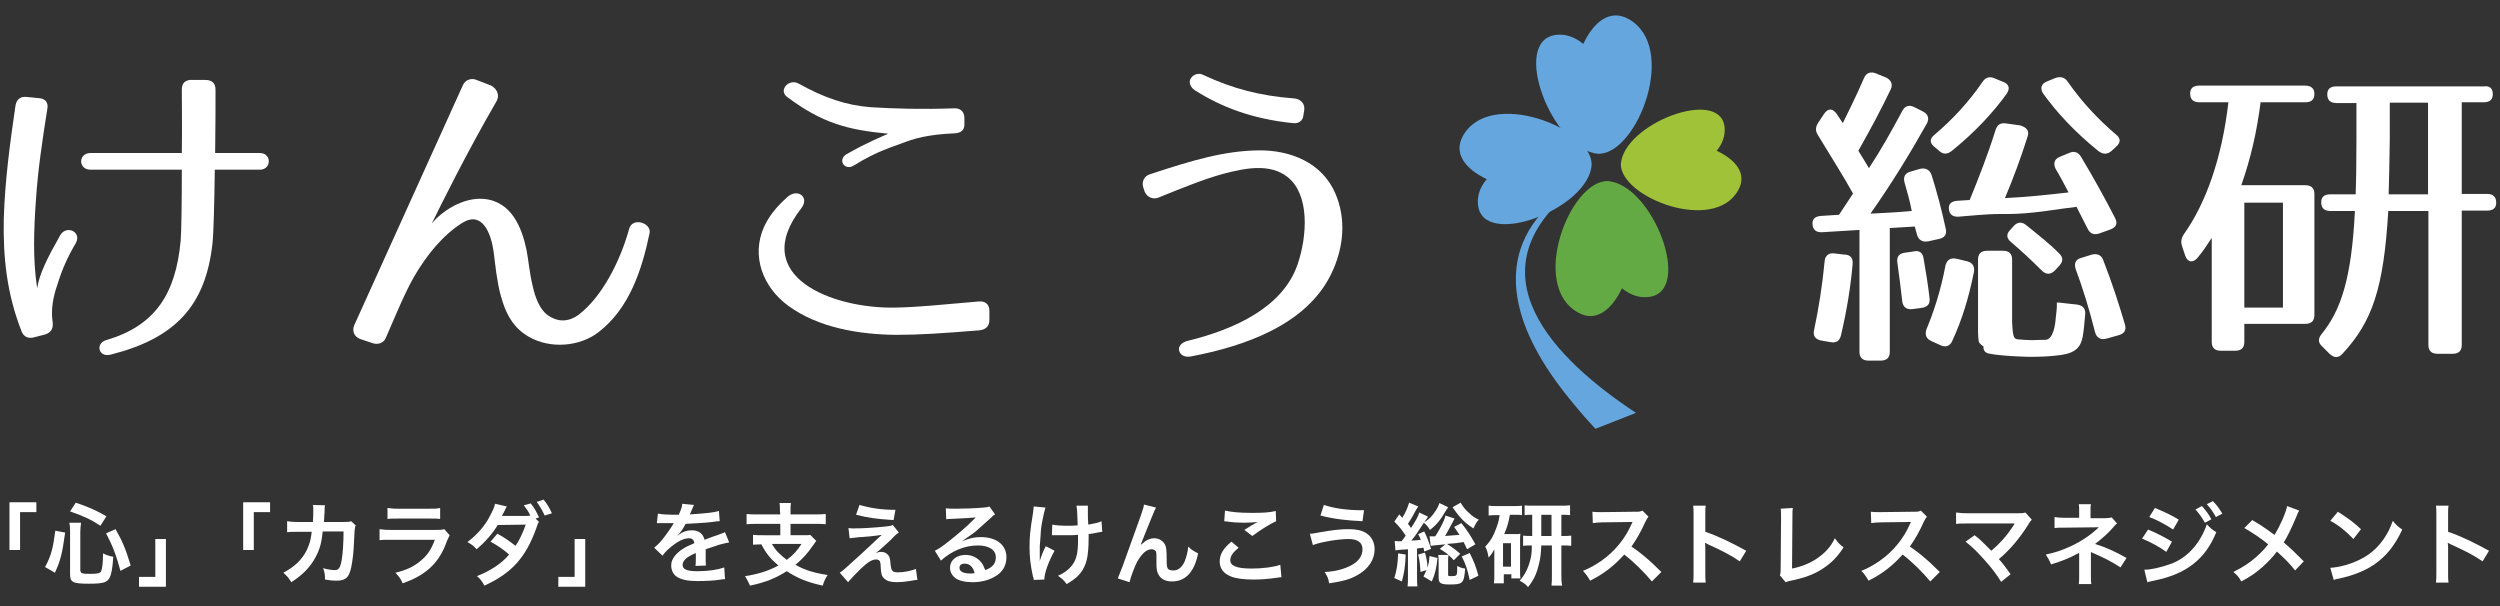 <?xml version="1.0" encoding="utf-8"?>
<!-- Generator: Adobe Illustrator 26.3.1, SVG Export Plug-In . SVG Version: 6.00 Build 0)  -->
<svg version="1.1" id="レイヤー_1" xmlns="http://www.w3.org/2000/svg" xmlns:xlink="http://www.w3.org/1999/xlink" x="0px"
	 y="0px" viewBox="0 0 660 160" style="enable-background:new 0 0 660 160;" xml:space="preserve">
<rect x="0" y="0" width="660" height="160" fill="#333333" stroke="none"/>
<style type="text/css">
	.st0{fill:#64AA44;}
	.st1{fill:#9FC238;}
	.st2{fill:#65A6DE;}
	.st3{fill:#FFFFFF;}
</style>
<g>
	<path class="st0" d="M424.4,47.8c12,0.8,22.8,29.4,10.8,30.6c-2.6,0.3-4.9-0.6-7-2.3c-2.7,5.7-6.9,9.1-11.6,6.4
		C403.7,75.4,414.4,47.7,424.4,47.8z"/>
	<path class="st1" d="M427.9,43.3c0.8-10.7,26.3-20.4,27.4-9.7c0.2,2.3-0.6,4.4-2.1,6.2c5.1,2.4,8.1,6.1,5.7,10.4
		C452.6,61.7,427.8,52.2,427.9,43.3z"/>
	<path class="st2" d="M421.2,113.2l10.7-4.2c-21.2-14-44.7-37-15.9-59.6c0,0-34.9,15.8-1,56.7C417.2,108.8,419.2,111.1,421.2,113.2z
		"/>
	<path class="st2" d="M422,40.6c-12.3-0.9-23.4-30.1-11.1-31.4c2.6-0.3,5,0.7,7.1,2.4c2.7-5.8,7-9.3,11.9-6.6
		C443.2,12.3,432.3,40.7,422,40.6z"/>
	<path class="st2" d="M420.2,43.5c-0.8,11.7-28.8,22.3-30,10.6c-0.3-2.5,0.6-4.8,2.3-6.8c-5.5-2.6-8.9-6.7-6.3-11.4
		C393.2,23.2,420.3,33.7,420.2,43.5z"/>
</g>
<g>
	<path class="st3" d="M12.5,28.7c-1.3,8.2-2.5,16.2-3,23.9c-0.3,4.1-0.5,8-0.5,12c0,3.7,0.2,7.4,0.8,11.5c0.6-3.8,2.7-8,6.1-14
		c1.6-2.8,5.8-0.9,4.1,2.1c-2.3,3.9-3.7,7.2-4.8,10.8c-1.2,3.4-1.8,6.7-1.3,10.1c0.2,1.6-0.4,2.7-2,3.2L9.2,89
		c-1.6,0.5-2.9,0-3.5-1.5C1.7,77.3,0.8,67.6,1,57.7C1.3,47.8,2.6,38,4.1,27.8c0.3-1.6,1.3-2.4,3-2.2l3.1,0.3
		C12,26,12.8,27.1,12.5,28.7z M56.1,64.2c-1.8,16.6-9.9,25.1-26.8,29.4c-3.3,0.9-4.2-2.9-1.3-3.8C41,86,46.4,77.6,47.7,63.5
		c0.2-2.4,0.3-10.3,0.3-18.7H23.9c-3.3,0-3.3-4.4,0-4.4H48c0.1-6.8,0-13.3,0-16.8c0-1.7,1-2.6,2.8-2.5h3.4c1.8,0,2.7,0.9,2.7,2.6
		c0,3.4,0,9.9-0.1,16.7h11.8c3.2,0,3.1,4.4,0,4.4H56.7C56.6,53.2,56.4,61.4,56.1,64.2z"/>
	<path class="st3" d="M131.1,26.7c-8,13.8-14.8,27.6-17.1,32.3c2.7-3.3,8.2-6.9,13.6-6.5c7.5,0.6,10.2,7.7,11.4,13.5
		c0.5,2.5,0.8,6.1,1.6,9.4c0.7,3.2,1.9,6.3,4,7.8c2.7,1.9,5.6,1.9,8.4-0.3c5.9-4.6,10.7-13.8,13.1-22.5c0.9-3.2,5.9-1.5,5.4,1.1
		c-2,9.6-5.3,19.9-13.5,26.2c-4.9,3.8-12.7,4.5-18.4,1.2c-3.7-2.1-5.7-5.4-6.9-9.2c-0.6-1.9-1.1-3.8-1.4-6c-0.4-2.1-0.6-4.4-0.9-6.6
		c-0.7-5.9-3.2-11.4-8.3-8.3c-5.1,3.2-9.3,8.3-12.7,14.1c-2.6,4.5-5.1,10.7-7.5,16.2c-0.5,1.4-2.1,2-3.5,1.5l-3.3-1.1
		c-1.6-0.6-2.2-2.1-1.6-3.6l28.7-63.4c0.6-1.4,2.2-2,3.6-1.4l3.9,1.5C131.4,23.6,131.9,25.3,131.1,26.7z"/>
	<path class="st3" d="M258.6,87.2c-9.8,0.8-15.9,1.2-22.1,1.2c-9.5-0.1-20.3-1.8-28.3-7.6c-6.9-5-9.9-13.3-6.5-20.9
		c1.2-2.6,3.1-5.2,6.3-8c2.7-2.2,5.7,0.2,3.6,3c-14.2,18.1,8.3,26.7,24.9,26.3c5.6-0.1,11.5-0.7,21.8-1.6c1.8-0.2,2.9,0.7,2.9,2.5
		v2.3C261.2,86.1,260.3,87,258.6,87.2z M252,35.2c-7.1,0.3-10.8,1.4-14.1,2.7c-1.7,0.7-6.3,1.9-12.5,5.8c-2.4,1.5-4.4-1.5-1.9-3
		c5.4-3.1,9.7-4.8,11-5.4c-10.6-1-17.3-2.7-26.7-9.7c-2.4-1.8,0.5-5,3.1-3.5c6.6,3.7,12.5,5.7,18.9,6.2c6.4,0.4,13.9,0.6,22,0.3
		c1.8-0.1,2.8,0.9,2.8,2.6v1.4C254.7,34.3,253.8,35.1,252,35.2z"/>
	<path class="st3" d="M303.6,46c11.5-3.8,19.8-6.2,28.7-6.3c8.3-0.1,16.7,3.2,20.2,11.3c2.9,6.6,2.4,14.4-1.2,21.6
		c-6.6,13.2-22.7,18.8-36.9,21.5c-1.5,0.3-2.8-0.3-3.1-1.5c-0.3-1.1,0.6-2.2,2.2-2.6c12.7-3.1,25.3-9,29.1-20.3
		c2.5-7.4,3.2-18.2-2.6-22.9c-4.7-3.8-11.4-2.4-17.1-0.9c-5.1,1.4-11,3.8-16.9,6.2c-1.5,0.7-3.2,0-3.8-1.5l-0.4-1.2
		C301.4,48,302,46.5,303.6,46z M341.3,32.5c-10.8-1.1-19-4.3-25.9-8.7c-1.3-0.9-1.7-2.3-0.9-3.3c0.8-1,2.1-1.3,3.2-0.7
		c7.7,3.6,14.9,5.5,24.1,6.2c1.7,0.2,2.8,1.5,2.5,3.2l-0.2,1.2C344,31.9,342.8,32.7,341.3,32.5z"/>
</g>
<path class="st3" d="M499.1,23.7c-2.4,5-5.2,10.3-8.5,16.1c0.6,0.9,1.9,3.1,2.8,4.6c3.1-4.7,5.9-9.7,8.8-15.1c0.7-1.4,1.9-1.7,3.2-1
	l2.2,1.1c1.4,0.7,1.8,1.8,1.1,3.2c-4.5,8-9.4,16-14.9,23.8c2.5-0.1,7.9-0.4,10.9-0.7c-0.5-2.7-1.3-5.4-1.9-7.5
	c-0.4-1.5,0.1-2.5,1.6-2.9l2.4-0.7c1.5-0.4,2.6,0.2,3.1,1.5c1.4,4.4,2.7,9.3,3.8,14.4c0.3,1.5-0.4,2.3-1.9,2.6l-2.7,0.6
	c-1.5,0.3-2.6-0.3-3-1.7l-0.6-2.2l-6.6,0.4v32.7c0,1.5-0.8,2.3-2.4,2.3h-3.2c-1.6,0-2.4-0.8-2.4-2.3V60.7l-9.8,0.6
	c-1.6,0.1-2.5-0.6-2.6-2.1c-0.1-1.4,0.7-2.1,2.3-2.2l4.7-0.3l3.7-5.6c-2.3-4.2-5.5-9.2-9.3-15.5c-0.7-1.1-0.6-2.1,0.1-3.2l1.6-2.4
	c1-1.5,2.3-1.4,3.3,0.1l1.6,2.4c1.5-3.1,3.5-7,5.6-11.9c0.6-1.4,1.8-1.8,3.2-1.2l2.7,1.1C499.3,21.2,499.8,22.3,499.1,23.7z
	 M489.1,69.6c-0.5,5.9-1.5,12.2-3.1,19c-0.4,1.5-1.3,2-2.9,1.7l-2.3-0.4c-1.6-0.3-2.2-1.3-1.9-2.7c1.2-5.6,2.2-11.8,2.8-18.2
	c0.1-1.5,1.1-2.3,2.6-2.1l2.5,0.3C488.4,67.2,489.2,68,489.1,69.6z M507.8,68.1c0.6,3.5,1.2,7,1.6,10.6c0.2,1.5-0.5,2.4-2.2,2.6
	l-2.3,0.3c-1.5,0.2-2.5-0.5-2.7-2c-0.4-3.4-0.8-6.9-1.3-10.3c-0.2-1.5,0.4-2.4,2.1-2.6l2.1-0.3C506.6,66,507.6,66.7,507.8,68.1z
	 M521.1,71.9c-1.3,6.5-3.1,12.5-5.7,18.1c-0.6,1.4-1.8,1.8-3.2,1.1l-2.4-1.1c-1.3-0.6-1.7-1.7-1.2-3.1c2-4.8,3.8-10.4,5-16.8
	c0.4-1.5,1.3-2.1,2.9-1.8l2.9,0.7C520.8,69.4,521.4,70.4,521.1,71.9z M529.8,24.7c-3.6,5-8.4,10.2-14.6,15.2
	c-1.2,0.9-2.3,0.9-3.4-0.2l-1.2-1c-1.3-1.1-1.1-2.2,0.2-3.2c4.7-4,8.9-8.5,12.6-13.9c0.8-1.2,1.9-1.5,3.2-0.9l2.2,0.9
	C530.4,22.2,530.7,23.3,529.8,24.7z M535.3,36c-1.8,5.7-3.8,11.1-6,16.3c6-0.3,11.6-0.9,16.8-1.5c-1.1-2.1-2.2-4.2-3.4-6.2
	c-0.7-1.4-0.4-2.6,1.1-3.2l2.4-1c1.3-0.6,2.4-0.3,3.2,1c3.4,5.7,6.4,11.1,9,16.2c0.7,1.4,0.3,2.4-1.3,3l-2.8,1
	c-1.4,0.5-2.5,0.2-3.2-1.3c-1.9-3.8-2.9-5.6-2.9-5.7c-5.3,0.6-11.6,1.9-18.2,1.9h-2.1c-3.9,0-7.8,0.5-10.8,0.7
	c-1.6,0.1-2.5-0.6-2.6-2.1c-0.1-1.3,0.7-2,2.3-2.1c1.1-0.1,2.2-0.1,3.2-0.2c2.4-5.9,4.8-12,6.8-18.4c0.4-1.4,1.3-2.1,2.9-1.8
	l3.6,0.5C535,33.6,535.8,34.5,535.3,36z M532.8,89.6L532.8,89.6c1.3,0.1,2.6,0.2,3.6,0.2c0.9,0,2.2-0.1,3.7-0.1
	c1.9-0.1,2.5-3.9,2.6-5.6c0.1-1,0.4-2.9,0.3-4.2c0-0.1,0.9,0,2.5,0.2l2.8,0.3c1.5,0.2,2.3,1,2.2,2.5c-0.2,2.4-0.4,4.6-0.7,6.2
	c-0.7,3.1-2.4,4.4-7.3,4.8c-1.7,0.2-4,0.3-6.6,0.3c-1.1,0-7.9-0.2-11-0.9c-1-0.3-1.3-0.9-1.3-2c0,0.3-1.1-0.7-1.2-1.1
	c-0.1-0.7-0.2-1.5-0.2-2.7v-19c0-1.5,0.8-2.3,2.4-2.3h4.2c1.6,0,2.4,0.8,2.4,2.3v16.6C531.4,89.2,531.7,89.5,532.8,89.6z M535,59.5
	c3.1,2.5,6.4,5.1,8.6,7.4c1.1,1,1.1,2.1,0.1,3.2l-1.2,1.3c-1.1,1.1-2.3,1.2-3.5,0c-3-3-5.5-5.3-8.1-7.5c-1.2-1-1.3-2.1-0.2-3.2
	l0.8-0.9C532.6,58.5,533.8,58.5,535,59.5z M545.9,21.6c3.7,5.3,8,9.9,12.7,13.9c1.3,1,1.3,2.1,0.1,3.2l-1.2,1.1
	c-1.1,1-2.3,1-3.5,0.1c-6.3-5.1-11-10.2-14.6-15.2c-0.9-1.4-0.5-2.6,1-3.2l2.2-0.9C544,20.1,545.1,20.4,545.9,21.6z M555.3,68.8
	c2.3,5.9,4.1,11.5,5.7,16.9c0.4,1.5-0.2,2.4-1.7,2.8l-3.2,0.9c-1.5,0.4-2.6-0.2-3-1.7c-1.6-6.3-3.3-11.8-5.1-16.6
	c-0.5-1.5-0.1-2.6,1.4-3l2.9-0.9C553.7,66.9,554.8,67.3,555.3,68.8z"/>
<path class="st3" d="M611,24.8c0,1.5-0.8,2.2-2.4,2.2h-11.8c-1,7.8-2.6,14.8-5.1,21.9h16.9c1.6,0,2.4,0.8,2.4,2.3v32
	c0,1.5-0.8,2.3-2.4,2.3h-16.1v4.8c0,1.5-0.8,2.3-2.4,2.3h-3.8c-1.6,0-2.4-0.8-2.4-2.3V62.8c-1.1,1.7-2.2,3.4-3.7,5.2
	c-1.2,1.5-2.7,1.3-3.3-0.5l-0.8-2.4c-0.4-1.2-0.3-2.1,0.4-3.2c5.9-8.3,10.1-20.2,11.8-34.9h-7.7c-1.6,0-2.4-0.8-2.4-2.3
	c0-1.4,0.8-2.1,2.4-2.1h27.9C610.2,22.6,611,23.4,611,24.8z M602.7,53.5h-10.2v27.7h10.2V53.5z M658.1,24.8c0,1.5-0.8,2.2-2.4,2.2
	h-5.8v24.2h6.7c1.6,0,2.4,0.8,2.4,2.3c0,1.4-0.8,2.1-2.4,2.1h-6.7v35.5c0,1.5-0.8,2.3-2.4,2.3h-4c-1.6,0-2.4-0.8-2.4-2.3V55.7h-10.6
	c-1.2,20.4-4.2,29.2-12.1,37.7c-1.1,1.2-2.2,1.1-3.4,0l-2-2c-1.1-1-1-2.1-0.1-3.2c5.1-6.3,7.9-14.6,8.8-32.5h-6.5
	c-1.6,0-2.4-0.8-2.4-2.3c0-1.4,0.8-2.1,2.4-2.1h6.7c0.1-2.6,0.2-7.4,0.2-14.4v-9.7h-5.3c-1.6,0-2.4-0.8-2.4-2.3
	c0-1.4,0.8-2.1,2.4-2.1h39C657.3,22.6,658.1,23.4,658.1,24.8z M630.6,51.3H641V27.1h-10.1v9.7C630.8,43.7,630.7,48.4,630.6,51.3z"/>
<g>
	<path class="st3" d="M2.5,145.2v-12.6h7.1v2.6H5.3v10H2.5z"/>
	<path class="st3" d="M11.9,149.7c1.6-3,2.1-4.9,2.7-9.6l2.6,0.5c-0.8,5.7-1.2,7.3-2.7,10.6L11.9,149.7z M21.3,150.8
		c0,0.6,0.5,0.7,2.6,0.7c1.9,0,2.6-0.2,2.8-0.7c0.3-0.7,0.5-2.2,0.5-4.7c1,0.5,1.7,0.7,2.7,0.9c-0.2,3.2-0.5,4.6-1,5.6
		c-0.7,1.2-1.7,1.5-5.5,1.5c-4.2,0-4.9-0.4-4.9-2.5v-11.2c0-0.9,0-1.5-0.2-2.4h3.1c-0.1,0.8-0.2,1.5-0.2,2.4v10.4H21.3z M26.5,138.8
		c-2.4-1.6-4.1-2.4-8-3.8l1.5-2.3c3.5,1.2,5.3,2,8.1,3.6L26.5,138.8z M31.8,150.7c-1.1-4.1-2.1-6.7-3.8-9.9l2.5-1.1
		c1.8,3.1,2.7,5.3,4,9.6L31.8,150.7z"/>
	<path class="st3" d="M43.8,142.3v12.6h-7.1v-2.6H41v-10H43.8z"/>
	<path class="st3" d="M64.2,145.2v-12.6h7.1v2.6H67v10H64.2z"/>
	<path class="st3" d="M93.9,138.7c-0.2,0.4-0.2,0.8-0.3,1.6c-0.1,2.7-0.3,6.3-0.6,7.9c-0.6,4.1-1.4,5.1-4.3,5.1
		c-0.9,0-1.7-0.1-2.9-0.3c0-1.5-0.1-1.9-0.5-3c1.4,0.4,2.4,0.5,3.1,0.5c1,0,1.4-0.5,1.8-2.6c0.3-1.6,0.5-4.9,0.5-7.6h-5.5
		c-0.3,3-0.8,4.8-1.9,6.8c-1.3,2.5-3.4,4.7-6.4,6.6c-0.8-1.3-1.1-1.6-2.1-2.5c3-1.6,4.9-3.4,6.2-6c0.6-1.3,1-2.5,1.2-4.1
		c0-0.3,0.1-0.6,0.1-0.7h-3.9c-1.4,0-1.8,0-2.6,0.1v-2.9c0.8,0.1,1.4,0.2,2.6,0.2h4.2c0.1-0.9,0.1-2.3,0.1-3v-0.6
		c0-0.3,0-0.5-0.1-0.9l3.2,0.1c0,0.3-0.1,0.4-0.1,0.7c0,0.1,0,0.3,0,0.5c0,0.5,0,0.5-0.1,1.7c0,0.5,0,0.7-0.1,1.5h5.3
		c1.1,0,1.3,0,1.9-0.2L93.9,138.7z"/>
	<path class="st3" d="M118.7,141.3c-0.2,0.4-0.4,0.8-0.7,1.5c-1.2,3.5-3,6.1-5.5,8c-1.7,1.3-3.2,2.1-6.2,3.2
		c-0.5-1.2-0.8-1.6-1.9-2.8c2.9-0.7,4.8-1.6,6.6-3.1c1.8-1.5,2.8-2.9,3.8-5.6h-11.6c-1.6,0-2.2,0-3,0.1v-2.9
		c0.9,0.1,1.4,0.2,3.1,0.2h11.3c1.5,0,1.9,0,2.7-0.2L118.7,141.3z M102.3,134.1c0.8,0.1,1.3,0.2,2.8,0.2h8.3c1.5,0,2,0,2.8-0.2v2.9
		c-0.7-0.1-1.2-0.1-2.7-0.1H105c-1.5,0-2,0-2.7,0.1V134.1z"/>
	<path class="st3" d="M142.3,137.8c-0.3,0.4-0.4,0.6-0.7,1.6c-2.8,7.8-6.5,11.9-13.7,15.2c-0.7-1.2-1.1-1.8-2-2.5
		c3.6-1.4,6.6-3.4,8.5-5.7c-1.4-1.3-3.4-2.6-4.9-3.4l1.8-2.1c1.9,1,3.1,1.9,4.8,3.2c1-1.4,2-3.6,2.7-5.6l-7.4,0.1
		c-1.3,2.2-3.4,4.6-5.6,6.4c-0.7-0.9-1.2-1.2-2.4-1.9c2.4-1.8,4.6-4.2,5.9-6.8c0.8-1.5,1.2-2.4,1.4-3.3l3.1,0.7
		c-0.3,0.5-0.3,0.5-0.7,1.4c-0.4,0.8-0.5,0.9-0.6,1.1c0.2,0,0.3,0,0.7,0h0.6h4.9c0.5,0,1,0,1.3-0.1c-0.5-1.1-1-1.7-1.7-2.7l1.8-0.5
		c1,1.2,1.5,2.2,2.2,3.7l-0.9,0.3L142.3,137.8z M143.8,136.1c-0.6-1.3-1.3-2.5-2.1-3.6l1.8-0.6c1,1.2,1.5,2.1,2.2,3.6L143.8,136.1z"
		/>
	<path class="st3" d="M154.5,142.3v12.6h-7.1v-2.6h4.3v-10H154.5z"/>
	<path class="st3" d="M173.7,135.6c1,0.2,2.5,0.3,5.5,0.3c0.6-1.4,0.9-2.1,0.9-2.9l3.1,0.3c-0.1,0.2-0.1,0.2-0.9,2.1
		c-0.1,0.3-0.2,0.3-0.2,0.4c0.2,0,0.2,0,1.5-0.1c2.8-0.2,4.9-0.4,6.2-0.8l0.2,2.7c-0.7,0-0.7,0-1.9,0.2c-1.7,0.2-4.8,0.4-7.1,0.5
		c-0.7,1.4-1.4,2.3-2.2,3.2l0,0c0.2-0.1,0.2-0.1,0.5-0.4c0.9-0.7,2.1-1.1,3.3-1.1c1.9,0,3,0.9,3.4,2.5c1.8-0.7,3-1.1,3.6-1.3
		c1.3-0.5,1.4-0.5,1.8-0.7l1.1,2.7c-0.7,0.1-1.4,0.3-2.6,0.6c-0.3,0.1-1.5,0.5-3.6,1.2v0.3c0,0.6,0,0.6,0,0.9c0,0.2,0,0.6,0,1
		s0,0.6,0,0.8c0,0.5,0,0.9,0.1,1.3l-2.8,0.1c0.1-0.4,0.1-1.6,0.1-2.8c0-0.3,0-0.3,0-0.6c-1.2,0.5-1.8,0.9-2.3,1.2
		c-0.8,0.6-1.2,1.3-1.2,1.9c0,1.2,1.1,1.7,4,1.7s5.3-0.4,7-1l0.2,3.1c-0.4,0-0.5,0-1.1,0.1c-1.7,0.3-4,0.4-6.1,0.4
		c-2.5,0-4.1-0.3-5.3-1c-1.1-0.6-1.7-1.8-1.7-3.1c0-1,0.3-1.7,1-2.6c1.1-1.3,2.4-2.2,5.1-3.3c-0.1-0.9-0.6-1.3-1.4-1.3
		c-1.4,0-3,0.8-4.9,2.4c-1,0.8-1.5,1.4-2.1,2.2l-2.2-2.1c0.6-0.5,1.3-1.1,2.1-2.1c0.9-1.1,2.4-3.2,2.9-4.1c0.1-0.2,0.1-0.2,0.2-0.3
		c-0.1,0-0.4,0-0.4,0c-0.4,0-2.5,0-3,0s-0.5,0-0.7,0c-0.1,0-0.2,0-0.4,0L173.7,135.6z"/>
	<path class="st3" d="M205.9,134.9c0-1,0-1.5-0.1-2.1h3c-0.1,0.5-0.1,1-0.1,2.1v0.9h6.4c1.2,0,2.2,0,2.9-0.1v2.7
		c-0.7-0.1-1.7-0.1-2.9-0.1h-6.4v3h3.2c1,0,1.6,0,2-0.1l1.6,1.6c-0.3,0.3-0.6,0.9-1.1,1.5c-1.1,1.7-2.7,3.4-4.4,4.8
		c2.4,1.4,5.1,2.2,8.5,2.7c-0.6,0.9-0.9,1.5-1.3,2.8c-4.2-0.9-6.7-2-9.5-3.8c-3,1.9-5.8,3-9.7,3.8c-0.4-0.9-0.7-1.5-1.3-2.5
		c3.4-0.5,6.2-1.4,8.8-2.8c-2-1.7-3.2-3.1-4.5-5.6c-1.1,0-1.5,0.1-2.2,0.1v-2.6c0.7,0.1,1.7,0.1,2.9,0.1h4.3v-3h-6
		c-1.2,0-2.1,0-2.9,0.1v-2.7c0.8,0.1,1.7,0.1,2.9,0.1h6L205.9,134.9L205.9,134.9z M203.8,143.6c1,1.8,2.1,2.8,3.9,4.2
		c1.8-1.3,2.8-2.5,3.9-4.2H203.8z"/>
	<path class="st3" d="M224,139.4c0.6,0.1,0.9,0.1,1.4,0.1c2.3,0,5.5-0.2,8.4-0.5c1.1-0.1,1.5-0.2,1.9-0.4l1.6,2
		c-0.5,0.3-1,0.7-2,1.8c-1.3,1.2-3.3,3.1-4.1,3.6c0.6-0.2,0.9-0.3,1.4-0.3c0.9,0,1.5,0.3,2,1c0.3,0.5,0.4,0.9,0.5,2.2
		c0.2,1.9,0.5,2.2,2,2.2c1.6,0,3.4-0.4,4.7-0.9l0.4,2.9c-0.4,0-0.5,0-2.1,0.3c-1.4,0.2-2.3,0.3-3.3,0.3c-1.7,0-2.6-0.3-3.3-0.9
		c-0.7-0.6-0.9-1.2-1-3.1c0-0.9-0.1-1.2-0.2-1.5c-0.2-0.3-0.5-0.5-1-0.5c-1.1,0-2.2,0.7-4.1,2.5c-1.2,1.2-2.5,2.5-3.3,3.5l-2.2-2.5
		c1-0.7,1-0.7,5.5-4.8c0.5-0.5,1-0.9,2.8-2.6c0.6-0.6,1.6-1.5,2.8-2.6c-1.4,0.2-2,0.3-3.1,0.4c-0.3,0-0.3,0-2.4,0.2
		c-0.5,0-0.5,0-1.2,0.1c-0.9,0.1-1,0.1-1.8,0.2L224,139.4z M226.9,133.3c2.7,0.8,5.8,1.3,9.5,1.3l-0.5,2.7c-4.7-0.3-6.6-0.6-9.9-1.4
		L226.9,133.3z"/>
	<path class="st3" d="M254,142.9c2.2-0.9,3.2-1.1,5-1.1c4.1,0,6.7,2.1,6.7,5.3c0,2.3-1.1,4.1-3.2,5.2c-1.5,0.9-3.6,1.4-5.7,1.4
		c-2,0-3.7-0.4-4.6-1.1c-0.9-0.7-1.4-1.7-1.4-2.7c0-2,1.7-3.4,4.1-3.4c1.7,0,3.1,0.7,4.1,1.9c0.5,0.6,0.7,1.1,1.1,2.1
		c2-0.7,2.8-1.8,2.8-3.4c0-1.9-1.8-3.1-4.7-3.1c-3.5,0-6.9,1.4-9.8,4l-1.6-2.6c0.8-0.4,1.8-1,3.3-2.2c2.2-1.7,5.3-4.3,7.1-6.2
		c0,0,0.3-0.3,0.4-0.4l0,0c-0.9,0.1-2.4,0.2-6.7,0.4c-0.5,0-0.7,0-1.1,0.1l-0.1-2.9c0.8,0.1,1.5,0.1,2.8,0.1c2,0,4.9-0.1,7.2-0.3
		c0.8-0.1,1.1-0.1,1.5-0.3l1.5,2.1c-0.4,0.2-0.6,0.4-1.2,1c-1.2,1.1-2.9,2.6-3.7,3.3c-0.4,0.4-2.1,1.6-2.6,1.9
		C254.3,142.7,254.3,142.7,254,142.9L254,142.9z M254.7,148.8c-0.9,0-1.4,0.4-1.4,1.1c0,1,1.1,1.5,2.8,1.5c0.5,0,0.6,0,1.2-0.1
		C256.9,149.7,256,148.8,254.7,148.8z"/>
	<path class="st3" d="M278.4,145.4c-1.6,2.9-2.7,5.9-2.7,7.6l-2.8,0.1c0-0.3,0-0.5-0.2-0.9c-0.6-2.7-0.9-5-0.9-7.7s0.1-4.1,0.9-9
		c0.1-1,0.2-1.3,0.2-1.8l3.1,0.3c-0.3,1-0.4,1.5-0.7,2.9c-0.4,2-0.5,2.7-0.6,4.7c-0.1,1.6-0.2,2.3-0.2,2.7c0,0.1,0,0.4,0,0.7
		s0,0.7,0,1.8c0,0.2,0,0.3,0,0.4c0,0.4,0,0.5,0,0.9c0.4-1.3,1-2.9,1.6-3.9L278.4,145.4z M277.8,138.5c1,0.2,2.3,0.3,4.2,0.3
		c0.9,0,1.3,0,2.5-0.1c-0.1-4.2-0.2-4.4-0.3-5.2h3c0,0.4,0,0.5,0,0.8c0,0.2,0,0.5,0,1.5c0,0.3,0,1.2,0.1,2.7
		c1.7-0.3,2.7-0.5,3.5-0.9l0.2,2.8c-0.4,0-0.5,0.1-1.3,0.2c-1.1,0.2-1.3,0.3-2.3,0.4c0,0.5,0,0.7,0,1.1c0,2.5-0.2,4.5-0.5,5.7
		c-0.5,2-1.4,3.4-2.7,4.6c-0.7,0.6-1.4,1.1-2.6,1.8c-0.8-1.1-1.2-1.4-2.3-2.2c1.6-0.7,2.7-1.5,3.6-2.6c1.2-1.5,1.7-3.2,1.7-6.7
		c0-0.5,0-0.7,0-1.5c-0.8,0.1-2,0.1-3.2,0.1c-0.7,0-1.5,0-2.2,0s-0.8,0-1.1,0c-0.1,0-0.2,0-0.4,0L277.8,138.5L277.8,138.5z"/>
	<path class="st3" d="M301.1,144c0.1-0.2,0.1-0.2,0.5-0.5c0.8-0.8,2-1.4,3.1-1.4s2.1,0.5,2.7,1.4c0.5,0.8,0.6,1.6,0.6,4.3
		c0,1.7,0.1,2.2,0.5,2.5c0.3,0.2,0.7,0.3,1.3,0.3c1.3,0,2.3-0.9,3-2.5c0.4-1.1,0.8-2.5,0.9-3.8c0.8,0.8,1.1,1,2.6,1.8
		c-1,4.9-3.3,7.4-6.9,7.4c-1.8,0-3.1-0.7-3.7-2.1c-0.3-0.6-0.4-1.5-0.4-2.6c0,0,0-0.1,0-0.2c0-0.9,0-1.4,0-1.7c0-0.7,0-1.1-0.2-1.4
		c-0.2-0.3-0.6-0.5-1.1-0.5c-1.3,0-2.6,1.2-3.8,3.3c-0.7,1.4-1.7,4-2,5.4l-3.1-1c0.3-0.7,0.5-1.3,1.3-3.3
		c5.5-15.2,5.5-15.2,5.6-16.2l3.2,0.8c-0.3,0.6-0.5,0.9-1.2,2.7C302.6,140.2,301.5,142.8,301.1,144L301.1,144z"/>
	<path class="st3" d="M327,144.6c-1.5,1.2-2.2,2.2-2.2,3.3c0,1.5,1.7,2.2,5.7,2.2c2.8,0,5.9-0.4,7.5-1l0.3,3.3c-0.4,0-0.5,0-1,0.1
		c-2.9,0.4-4.4,0.5-6.4,0.5c-2.6,0-4.7-0.3-5.9-0.8c-2-0.8-3-2.1-3-4c0-1.8,0.9-3.4,3.1-5.2L327,144.6z M323.4,134.8
		c1.8,0.4,3.9,0.6,7.1,0.6c3,0,4.7-0.1,6.3-0.5l0.1,2.7c-1.4,0.6-4,2.2-6.3,3.9l-2.1-1.6c1.2-0.8,2.4-1.5,3.5-2.1
		c-1,0.1-2.1,0.2-3.6,0.2c-1.2,0-3.2-0.1-4.3-0.3c-0.5,0-0.5-0.1-0.9-0.1L323.4,134.8z"/>
	<path class="st3" d="M345.8,140.9c0.6,0,0.6,0,2.8-0.4c3.4-0.6,5.4-0.8,7.5-0.8c1.9,0,3.4,0.3,4.5,1c1.5,0.9,2.3,2.5,2.3,4.3
		c0,2.7-1.6,5.2-4.5,6.8c-1.9,1.1-3.6,1.6-7.5,2.2c-0.2-1.3-0.5-1.9-1.2-3c2.8-0.1,5.3-0.8,7.1-1.8c1.9-1,2.9-2.5,2.9-4.2
		c0-1.8-1.3-2.7-3.7-2.7c-2.7,0-7.4,0.8-9.4,1.6L345.8,140.9z M349.5,133.3c2.6,0.9,6.2,1.4,9.9,1.4c0.1,0,0.4,0,0.7,0l-0.4,2.9
		c-4.3-0.2-7.6-0.6-11.1-1.5L349.5,133.3z"/>
	<path class="st3" d="M368.2,142.8c0.6,0.1,0.8,0.1,1.3,0.1c0.1,0,0.3,0,0.5,0c0.5-0.6,0.7-0.9,1.1-1.5c-1-1.5-1.6-2.3-3-3.7
		l1.3-1.9c0.4,0.4,0.5,0.6,0.8,0.9c0.9-1.4,1.5-2.9,1.8-4l2.4,1c-0.2,0.3-0.2,0.4-0.5,0.8c-0.8,1.5-1.4,2.6-2.2,3.8
		c0.4,0.5,0.6,0.7,0.8,1.1c1.2-1.8,1.8-2.9,2.2-4.1l2.3,1.1c-0.1,0.2-0.1,0.2-0.6,0.9c0,0-0.1,0.1-0.2,0.3c0,0-0.1,0.2-0.2,0.3
		c1.1-0.7,2.1-1.6,2.9-2.9c0.6-0.9,0.9-1.5,1.1-2.2l2.3,1.1c-0.1,0.1-0.1,0.1-0.1,0.2c-0.1,0.2-0.1,0.2-0.3,0.4
		c-1.7,2.9-2.5,3.9-4.4,5.4c-0.5-0.9-0.9-1.3-1.6-1.9c-2.2,3.4-2.4,3.6-3.3,4.7c1.2,0,1.4-0.1,2.5-0.2c-0.2-0.5-0.3-0.8-0.7-1.5
		l1.6-0.7c0.7,1.4,1.2,2.7,1.8,4.6l-1.8,0.7c-0.1-0.5-0.1-0.6-0.2-1c-0.3,0-0.3,0-0.7,0.1c-0.1,0-0.3,0-1,0.1v7.5
		c0,1.2,0,1.8,0.1,2.5h-2.6c0.1-0.7,0.1-1.4,0.1-2.5V145c-2.8,0.2-2.8,0.2-3.3,0.3L368.2,142.8z M371.1,146.4
		c-0.1,3.2-0.4,4.8-1,7.1l-2-0.9c0.6-2,0.9-3.4,1-6.5L371.1,146.4z M375,151c-0.1-2-0.2-2.9-0.6-4.6l1.8-0.5c0.5,1.8,0.6,2.7,0.7,4
		c0.3-1.2,0.4-1.8,0.5-3.1l2.1,0.5c-0.3,2.8-0.6,4.1-1.5,6.2l-2.2-1.3c0.4-0.8,0.5-1,0.8-1.7L375,151z M387.3,145
		c-0.5-1-0.6-1.3-0.9-1.9c-1.8,0.3-1.9,0.3-4.4,0.5c1.3,0.8,2.5,1.7,3.5,2.6l-1.7,1.7c-1.3-1.4-2-2-3.7-3l1.5-1.2
		c-2.9,0.3-3.4,0.3-3.9,0.4l-0.3-2.5c0.3,0,0.5,0,0.8,0c0.2,0,0.3,0,0.7,0c0.6-0.9,0.8-1.3,1.3-2.2c0.9-1.7,1.2-2.4,1.4-3.3l2.4,0.8
		l-1,1.9c-0.9,1.7-1.1,2-1.5,2.7c2.3-0.2,2.6-0.2,3.8-0.3c-0.5-0.7-0.7-1.1-1.4-2.1l1.9-1c1.6,2,2.3,3.1,3.7,5.6L387.3,145z
		 M382.4,146.6c-0.1,0.5-0.1,1-0.1,1.5v3.5c0,0.5,0,0.5,1.1,0.5c0.5,0,0.9-0.1,1-0.2c0.3-0.3,0.3-0.7,0.3-2.5
		c0.7,0.4,1.3,0.6,2.1,0.7c-0.3,3.9-0.6,4.2-4.1,4.2c-1.2,0-2-0.1-2.4-0.4c-0.3-0.2-0.5-0.6-0.5-1.3v-4.3c0-0.6,0-1.2-0.1-1.8h2.7
		V146.6z M385.6,132.7c0.7,1.2,1.4,2,2.2,2.7c0.9,0.9,1.6,1.3,2.6,1.8c-0.6,0.6-0.9,1.2-1.4,2.3c-2.1-1.3-3.5-2.7-5.1-5
		c0,0-0.2-0.2-0.4-0.6L385.6,132.7z M388,146c1.1,2.2,1.6,3.4,2.3,6l-2.3,1.1c-0.6-2.7-1-4.1-2.1-6.2L388,146z"/>
	<path class="st3" d="M395,136c-0.9,0-1.4,0-2,0.1v-2.6c0.6,0.1,1.4,0.1,2.3,0.1h4.2c1,0,1.6,0,2.3-0.1v2.5c-0.6-0.1-1.2-0.1-2-0.1
		h-1.2c-0.3,1.9-0.7,3.3-1.5,5.1h2.9c0.7,0,1,0,1.4-0.1c-0.1,0.6-0.1,0.9-0.1,1.7v8.2c0,1,0,1.3,0.1,1.9H399v-1.1h-2v2.4h-2.6
		c0.1-0.7,0.1-1.4,0.1-2.4v-4.3c0-0.9,0-1,0-2.3c-0.4,0.8-0.7,1.3-1.5,2.2c-0.3-1.5-0.4-2-0.9-2.9c1.3-1.3,2.2-2.8,3-5.1
		c0.4-1.1,0.6-1.8,0.8-3.2L395,136L395,136z M396.8,149.6h2.1v-6.2h-2.1V149.6z M404.4,135.9c-0.7,0-1.3,0-1.9,0.1v-2.6
		c0.5,0.1,1.4,0.1,2.6,0.1h6.9c1,0,1.8,0,2.5-0.1v2.6c-0.7-0.1-1.1-0.1-2.3-0.1v5.6h0.2c1.2,0,1.7,0,2.4-0.1v2.7
		c-0.7-0.1-1.2-0.1-2.4-0.1h-0.2v7.7c0,1,0,1.9,0.2,2.9h-2.8c0.1-1,0.1-1.8,0.1-2.9V144h-2.8c-0.1,2.1-0.2,3.4-0.6,4.8
		c-0.6,2.6-1.3,4.2-2.9,6.2c-0.6-0.8-1.3-1.2-2.2-1.7c1.4-1.6,2.2-3.2,2.8-5.5c0.3-1,0.4-2.2,0.4-3.8c-1.2,0-1.5,0-2.3,0.1v-2.7
		c0.7,0.1,1.1,0.1,2.4,0.1v-5.6H404.4z M409.6,141.5v-5.6h-2.7v5.6H409.6z"/>
	<path class="st3" d="M436.1,153.5c-2-2.4-4.7-5.1-7.3-7.1c-2.7,3-5.4,5.1-9,6.9c-0.7-1.2-1-1.6-1.9-2.6c1.8-0.7,3-1.4,4.8-2.6
		c3.6-2.5,6.4-6,8-9.7l0.3-0.6c-0.4,0-0.4,0-7.9,0.1c-1.1,0-1.8,0.1-2.6,0.2l-0.1-3c0.7,0.1,1.1,0.1,2.1,0.1c0.1,0,0.3,0,0.6,0
		l8.4-0.1c1.3,0,1.5,0,2.1-0.3l1.6,1.6c-0.3,0.4-0.5,0.7-0.8,1.3c-1.1,2.5-2.3,4.6-3.7,6.6c1.5,1,2.8,2,4.4,3.4
		c0.6,0.5,0.6,0.5,3.5,3.3L436.1,153.5z"/>
	<path class="st3" d="M447,153.8c0.1-0.8,0.1-1.4,0.1-2.7v-15.2c0-1.2,0-1.8-0.1-2.4h3.3c-0.1,0.7-0.1,1-0.1,2.5v4.4
		c3.3,1.1,7,2.9,10.8,5l-1.7,2.8c-2-1.4-4.4-2.7-8.4-4.5c-0.5-0.3-0.6-0.3-0.8-0.4c0.1,0.7,0.1,0.9,0.1,1.6v6.3c0,1.2,0,1.9,0.1,2.6
		L447,153.8L447,153.8z"/>
	<path class="st3" d="M473.3,134.1c-0.1,0.6-0.1,1.2-0.1,2.4l-0.1,13.6c2.5-0.5,4.7-1.4,6.5-2.6c2.2-1.5,3.7-3.1,4.8-5.4
		c0.9,1.2,1.2,1.6,2.3,2.4c-1.6,2.5-3.2,4.1-5.3,5.5c-2.4,1.6-4.8,2.5-8.6,3.3c-0.6,0.1-0.9,0.2-1.4,0.4l-1.5-1.8
		c0.2-0.6,0.2-1.1,0.2-2.4l0.1-12.8c0-1.7,0-1.7-0.1-2.4L473.3,134.1z"/>
	<path class="st3" d="M509.6,153.5c-2-2.4-4.7-5.1-7.3-7.1c-2.7,3-5.4,5.1-9,6.9c-0.7-1.2-1-1.6-1.9-2.6c1.8-0.7,3-1.4,4.8-2.6
		c3.6-2.5,6.4-6,8-9.7l0.3-0.6c-0.4,0-0.4,0-7.9,0.1c-1.1,0-1.8,0.1-2.6,0.2l-0.1-3c0.7,0.1,1.1,0.1,2.1,0.1c0.1,0,0.3,0,0.6,0
		l8.4-0.1c1.3,0,1.5,0,2.1-0.3l1.6,1.6c-0.3,0.4-0.5,0.7-0.8,1.3c-1.1,2.5-2.3,4.6-3.7,6.6c1.5,1,2.8,2,4.4,3.4
		c0.6,0.5,0.6,0.5,3.5,3.3L509.6,153.5z"/>
	<path class="st3" d="M521.3,141.3c1.3,1,2,1.7,2.9,2.6c1.3,1.3,1.3,1.3,1.5,1.5c1.2-1,2.2-2,3.1-3c1-1.1,2.3-2.9,2.9-3.9
		c0.1-0.1,0.1-0.1,0.1-0.2c0-0.1,0-0.1,0-0.1c-0.2,0-0.6,0-1.1,0h-8.6c-0.9,0-1.5,0-2.7,0c-1.9,0-2.2,0-3,0.1v-3
		c0.9,0.1,1.5,0.2,3.1,0.2h13.2c1,0,1.4,0,2-0.2l1.7,1.9c-0.4,0.4-0.5,0.5-1,1.4c-2.3,3.6-4.8,6.6-7.7,9c1,1.1,1.9,2.3,3.1,4l-2.5,2
		c-1.3-2.1-2.6-3.8-4.6-6c-1.8-2-3-3.2-4.8-4.6L521.3,141.3z"/>
	<path class="st3" d="M548.8,154.2c0.1-0.6,0.1-1.3,0.1-2.1v-5c0-0.2,0-0.6,0-1.2c-0.2,0.2-0.4,0.3-0.7,0.4c-1.8,1-3.8,1.8-6.7,2.7
		c-0.5-1.1-0.7-1.5-1.4-2.6c2.4-0.5,4.2-1.1,6.6-2.2c2.8-1.3,5.3-3,7.4-5c-0.2,0-0.2,0-0.5,0c-0.1,0-0.1,0-8.7,0.1
		c-1.4,0-1.6,0-2.5,0.1v-2.9c0.6,0.1,1.5,0.2,2.5,0.2h4v-1.9c0-0.9,0-1.2-0.1-1.7h3.2c-0.1,0.4-0.1,0.9-0.1,1.7v2h4
		c0.7,0,1.2-0.1,1.6-0.2l1.4,1.6c-0.4,0.3-0.4,0.3-1,1c-1.3,1.5-2.6,2.7-4.8,4.4c2.9,0.9,5.5,2.1,8.3,3.7l-1.6,2.5
		c-2.4-1.6-4.3-2.5-7.2-3.8c-0.3-0.1-0.4-0.1-0.6-0.3c0,0.3,0,1,0,1.2v5.2c0,1,0,1.4,0.1,2.1H548.8z"/>
	<path class="st3" d="M567.1,139.8c2.2,0.9,4.5,2.1,6.3,3.2l-1.5,2.7c-1.6-1.2-4.3-2.7-6.4-3.5L567.1,139.8z M566.1,150.4
		c1.9,0,4.3-0.6,6.9-1.5c4.3-1.5,7.9-5.4,9.6-10.5c0.9,1,1.4,1.4,2.5,2.1c-2.9,7.2-8,11.1-16.5,12.8c-1,0.2-1.2,0.3-1.7,0.4
		L566.1,150.4z M568.9,134.1c2.2,0.9,4.6,2,6.3,3.1l-1.5,2.6c-1.9-1.3-4.6-2.7-6.3-3.3L568.9,134.1z M581.3,133.6
		c1,1.1,1.7,2,2.5,3.5l-1.7,0.9c-0.8-1.4-1.5-2.4-2.5-3.5L581.3,133.6z M585,136.5c-0.7-1.3-1.5-2.4-2.4-3.4l1.6-0.8
		c1.1,1.1,1.7,2,2.5,3.3L585,136.5z"/>
	<path class="st3" d="M607,134.8c-0.3,0.5-0.4,0.6-0.8,1.7c-1.5,3.5-2.4,5.3-3.3,6.7c2,1.7,3.2,2.9,5.3,5l-2.3,2.4
		c-1.2-1.6-2.7-3.1-4.8-5c-1,1.4-2.3,2.7-3.7,4c-1.7,1.5-3.2,2.6-5.7,3.9c-0.6-1.1-1-1.6-2.1-2.5c2.6-1.3,4.3-2.4,6.2-4.1
		c1.1-1,2.1-2,3-3.2c-1.9-1.6-4.2-3.1-6.3-4.3l2.1-2.1c1.7,1,2.8,1.7,3.9,2.5c1.8,1.3,1.8,1.3,2,1.4c1.5-2.5,3-5.9,3.3-7.6
		L607,134.8z"/>
	<path class="st3" d="M615.2,149.9c2-0.1,4.9-0.8,7-1.8c3-1.3,5.2-3.1,7.1-5.8c1-1.5,1.7-2.8,2.4-4.8c0.9,1.1,1.3,1.5,2.5,2.3
		c-2,4.3-4.3,7.1-7.5,9.3c-2.4,1.6-5.4,2.8-9,3.6c-1,0.2-1,0.2-1.6,0.4L615.2,149.9z M617.2,135.1c2.8,1.8,4.3,2.9,6.1,4.6l-2,2.6
		c-1.9-2-3.8-3.6-6.1-4.8L617.2,135.1z"/>
	<path class="st3" d="M643.1,153.8c0.1-0.8,0.1-1.4,0.1-2.7v-15.2c0-1.2,0-1.8-0.1-2.4h3.3c-0.1,0.7-0.1,1-0.1,2.5v4.4
		c3.3,1.1,7,2.9,10.8,5l-1.7,2.8c-2-1.4-4.4-2.7-8.4-4.5c-0.5-0.3-0.6-0.3-0.8-0.4c0.1,0.7,0.1,0.9,0.1,1.6v6.3c0,1.2,0,1.9,0.1,2.6
		L643.1,153.8L643.1,153.8z"/>
</g>
</svg>
